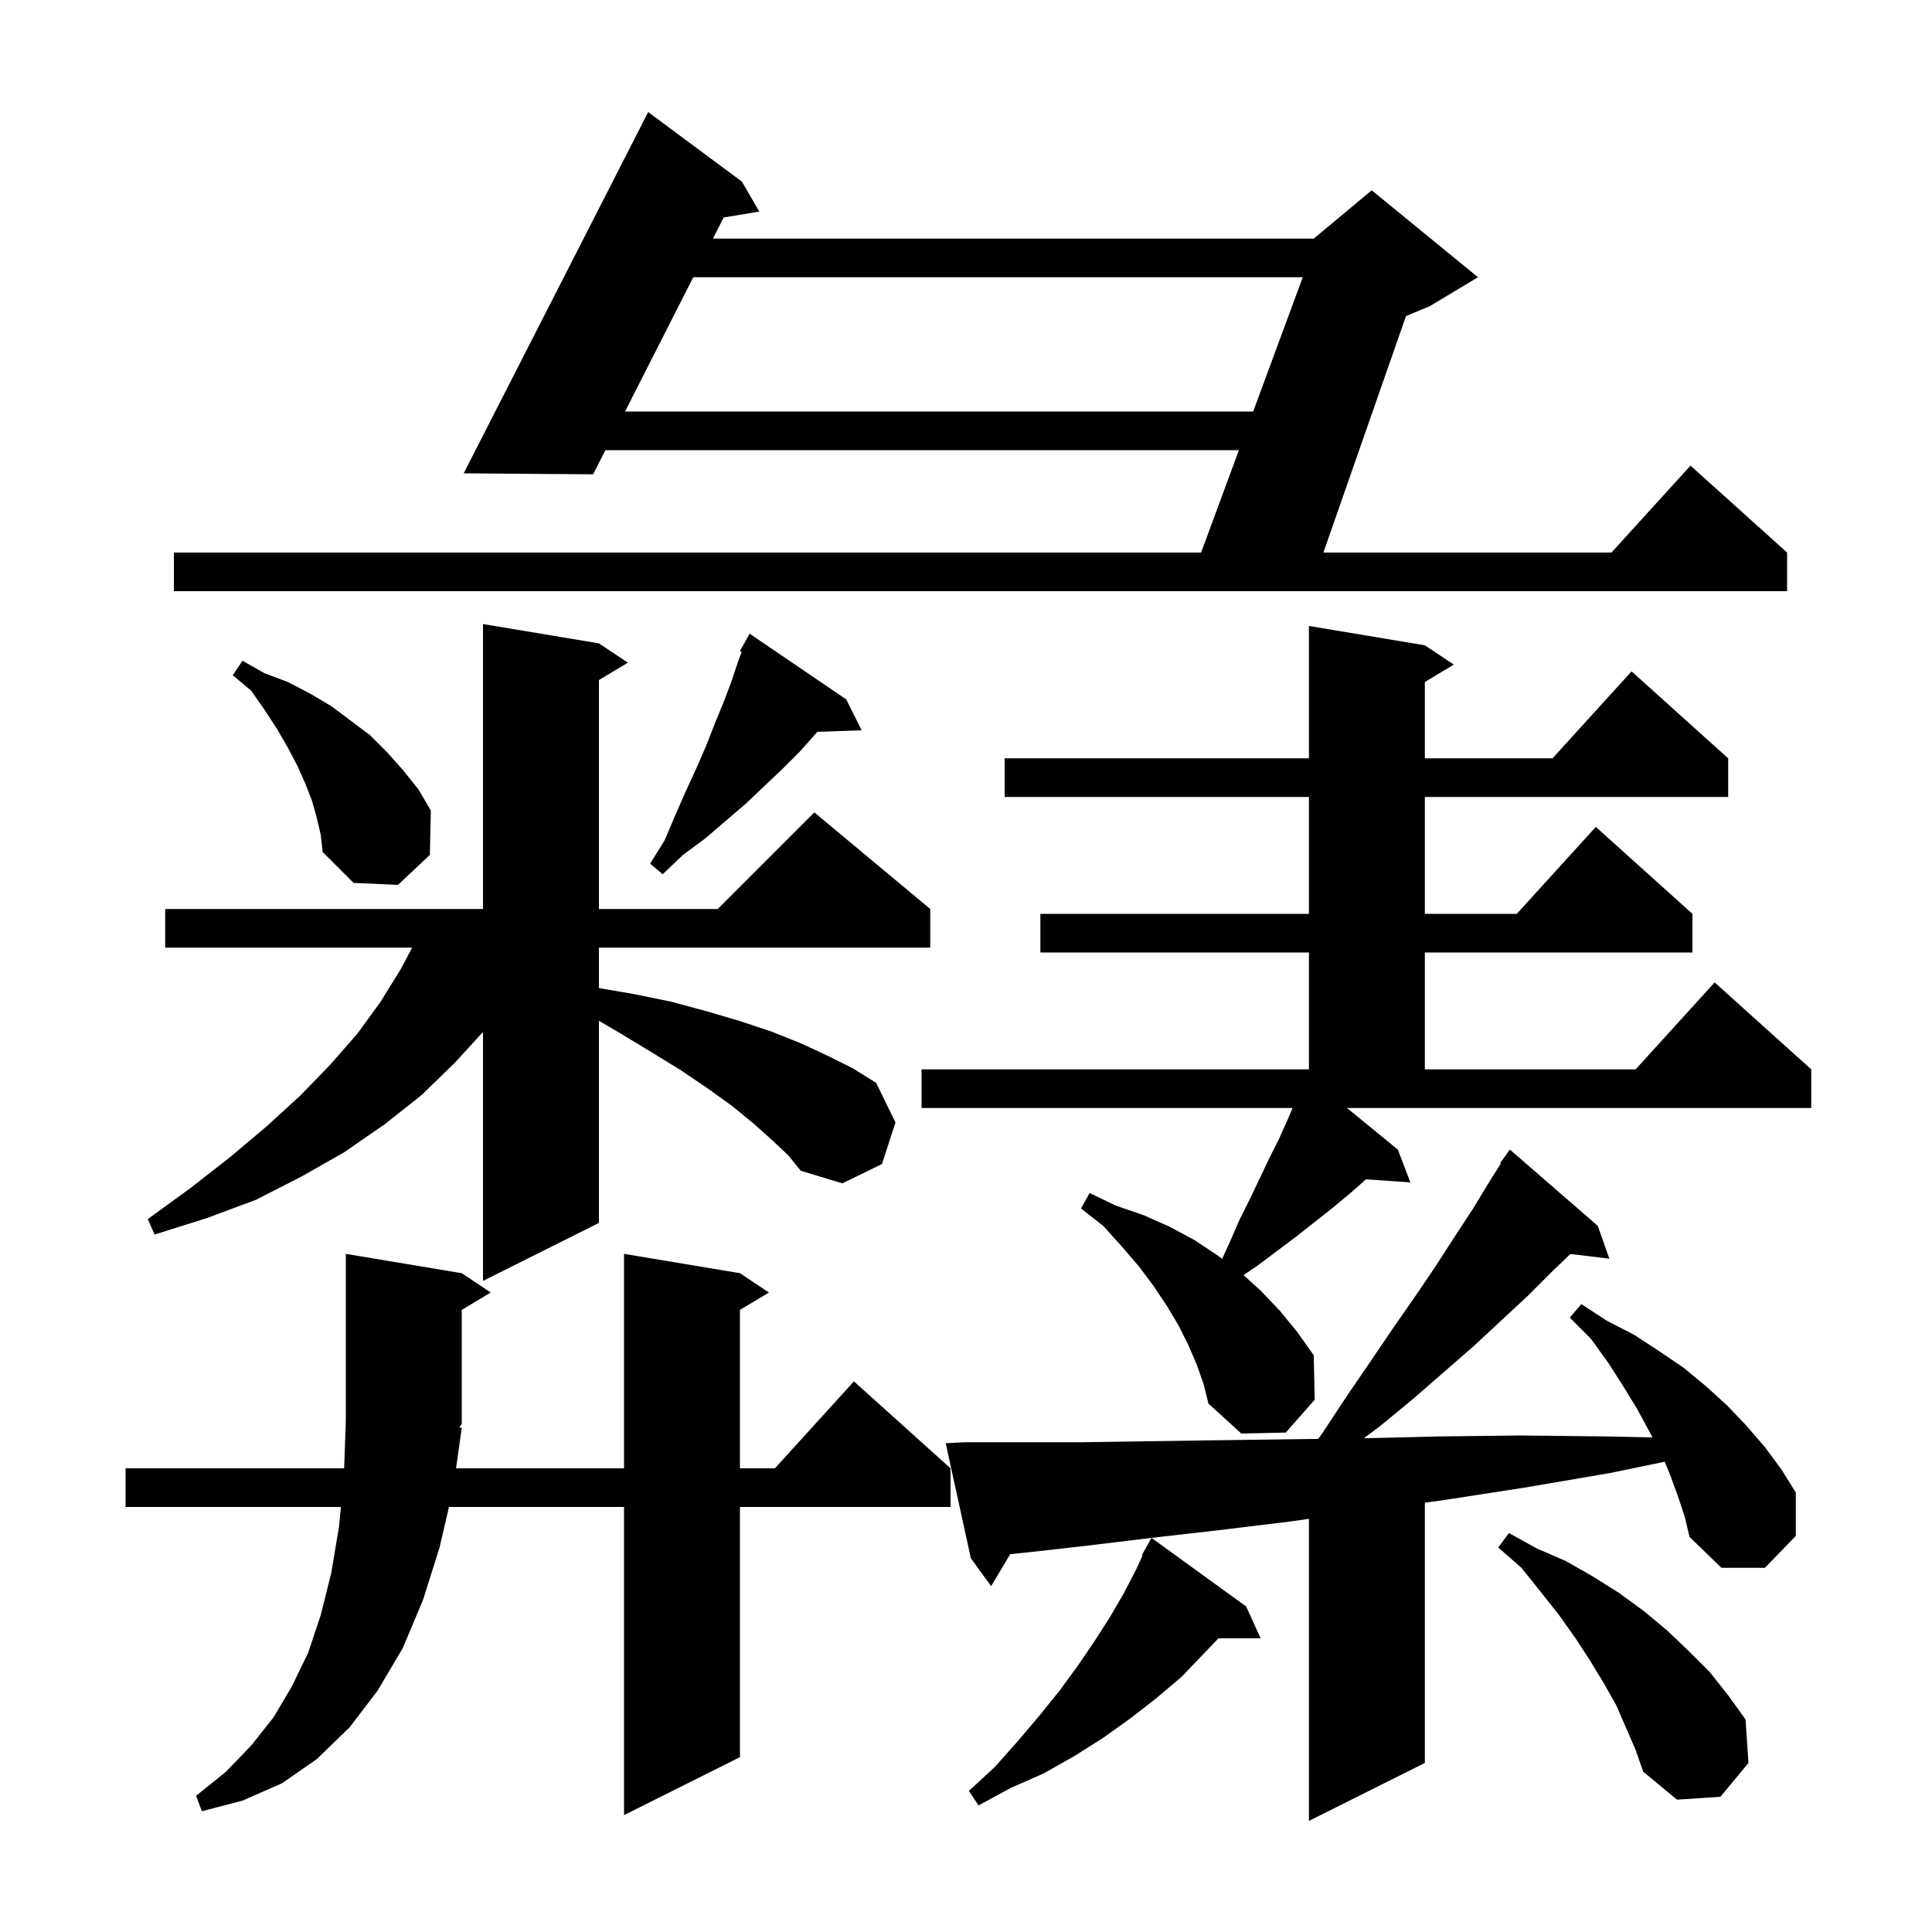 <svg xmlns="http://www.w3.org/2000/svg" xmlns:xlink="http://www.w3.org/1999/xlink" version="1.1" baseProfile="full" viewBox="0 0 200 200" width="200" height="200"><g fill="currentColor"><path d="M 173.7 154.9 L 172.9 152.7 L 172.334 151.316 L 166.6 152.5 L 157.8 154.0 L 149.4 155.3 L 147.5 155.558 L 147.5 182.5 L 135.5 188.5 L 135.5 157.229 L 133.6 157.5 L 126.2 158.4 L 119.2 159.2 L 112.6 160.0 L 106.4 160.7 L 104.578 160.885 L 102.6 164.2 L 100.5 161.3 L 97.9 149.4 L 99.9 149.3 L 112.0 149.3 L 118.6 149.2 L 125.6 149.1 L 133.0 149.0 L 136.47 148.955 L 137.0 148.2 L 139.5 144.4 L 141.9 140.9 L 144.2 137.5 L 146.5 134.2 L 148.6 131.1 L 150.6 128.0 L 152.5 125.1 L 154.2 122.3 L 155.369 120.444 L 155.3 120.4 L 156.3 119.0 L 165.4 126.9 L 166.6 130.3 L 162.566 129.813 L 160.6 131.7 L 158.1 134.2 L 152.5 139.4 L 146.3 144.8 L 142.9 147.6 L 141.182 148.888 L 148.9 148.7 L 157.4 148.6 L 166.3 148.7 L 171.074 148.803 L 170.8 148.3 L 169.5 145.9 L 168.1 143.6 L 166.5 141.1 L 164.7 138.6 L 162.5 136.4 L 163.7 135.0 L 166.3 136.7 L 169.2 138.2 L 171.8 139.9 L 174.3 141.6 L 176.6 143.5 L 178.8 145.5 L 180.8 147.6 L 182.7 149.8 L 184.4 152.1 L 185.9 154.5 L 185.9 159.0 L 182.7 162.3 L 178.2 162.3 L 174.9 159.1 L 174.4 157.0 Z M 47.8 147.8 L 47.209 152.0 L 64.6 152.0 L 64.6 129.8 L 76.6 131.8 L 79.6 133.8 L 76.6 135.6 L 76.6 152.0 L 80.218 152.0 L 88.4 143.0 L 98.4 152.0 L 98.4 156.0 L 76.6 156.0 L 76.6 181.9 L 64.6 187.9 L 64.6 156.0 L 46.48 156.0 L 45.5 160.2 L 43.8 165.6 L 41.7 170.6 L 39.1 175.0 L 36.2 178.8 L 32.8 182.1 L 29.2 184.6 L 25.1 186.4 L 20.9 187.5 L 20.3 185.9 L 23.4 183.4 L 26.0 180.7 L 28.3 177.8 L 30.2 174.6 L 31.9 171.1 L 33.2 167.2 L 34.3 162.8 L 35.1 158.0 L 35.292 156.0 L 13.0 156.0 L 13.0 152.0 L 35.628 152.0 L 35.8 147.1 L 35.8 129.8 L 47.8 131.8 L 50.8 133.8 L 47.8 135.6 L 47.8 147.4 L 47.543 147.785 Z M 129.0 166.3 L 130.5 169.6 L 126.133 169.6 L 122.3 173.6 L 119.7 175.8 L 117.0 177.9 L 114.2 179.9 L 111.2 181.8 L 108.0 183.6 L 104.6 185.1 L 101.3 186.9 L 100.3 185.4 L 103.0 182.9 L 105.4 180.2 L 107.6 177.6 L 109.7 175.0 L 111.6 172.4 L 113.3 169.9 L 114.9 167.4 L 116.3 165.0 L 117.6 162.5 L 118.271 161.035 L 118.2 161.0 L 119.2 159.2 Z M 167.3 176.5 L 166.0 174.2 L 164.6 171.9 L 163.1 169.6 L 161.4 167.2 L 159.5 164.8 L 157.5 162.3 L 155.1 160.2 L 156.2 158.7 L 159.1 160.3 L 162.1 161.6 L 164.9 163.2 L 167.6 164.9 L 170.2 166.8 L 172.6 168.8 L 174.8 170.9 L 177.0 173.1 L 178.9 175.5 L 180.7 178.0 L 181.0 182.5 L 178.1 186.0 L 173.6 186.3 L 170.1 183.4 L 169.3 181.1 Z M 123.9 141.3 L 123.0 139.2 L 122.0 137.2 L 120.8 135.2 L 119.4 133.1 L 117.9 131.1 L 116.1 129.0 L 114.2 126.9 L 111.9 125.1 L 112.8 123.5 L 115.5 124.8 L 118.4 125.8 L 121.1 127.0 L 123.7 128.4 L 126.1 130.0 L 126.517 130.308 L 127.3 128.6 L 128.3 126.3 L 129.4 124.1 L 131.4 119.9 L 132.4 117.9 L 133.3 115.9 L 133.805 114.7 L 95.4 114.7 L 95.4 110.7 L 135.5 110.7 L 135.5 98.6 L 107.7 98.6 L 107.7 94.6 L 135.5 94.6 L 135.5 82.5 L 104.0 82.5 L 104.0 78.5 L 135.5 78.5 L 135.5 64.8 L 147.5 66.8 L 150.5 68.8 L 147.5 70.6 L 147.5 78.5 L 160.718 78.5 L 168.9 69.5 L 178.9 78.5 L 178.9 82.5 L 147.5 82.5 L 147.5 94.6 L 157.018 94.6 L 165.2 85.6 L 175.2 94.6 L 175.2 98.6 L 147.5 98.6 L 147.5 110.7 L 169.318 110.7 L 177.5 101.7 L 187.5 110.7 L 187.5 114.7 L 139.438 114.7 L 144.7 119.0 L 146.0 122.4 L 141.406 122.083 L 139.8 123.5 L 138.0 125.0 L 134.2 128.0 L 130.2 131.0 L 128.732 132.001 L 130.5 133.6 L 132.5 135.7 L 134.3 137.9 L 136.0 140.3 L 136.1 144.9 L 133.1 148.3 L 128.5 148.4 L 125.1 145.3 L 124.6 143.3 Z M 79.9 118.0 L 78.0 116.3 L 75.8 114.5 L 73.3 112.7 L 70.5 110.8 L 67.4 108.9 L 64.1 106.9 L 62.0 105.675 L 62.0 126.6 L 50.0 132.6 L 50.0 106.828 L 47.1 110.0 L 43.6 113.4 L 39.8 116.4 L 35.6 119.3 L 31.2 121.8 L 26.5 124.2 L 21.4 126.1 L 16.0 127.8 L 15.3 126.2 L 19.7 123.0 L 23.8 119.8 L 27.6 116.6 L 31.1 113.4 L 34.2 110.2 L 37.0 107.0 L 39.4 103.7 L 41.5 100.3 L 42.665 98.1 L 17.1 98.1 L 17.1 94.1 L 50.0 94.1 L 50.0 64.6 L 62.0 66.6 L 65.0 68.6 L 62.0 70.4 L 62.0 94.1 L 74.3 94.1 L 84.3 84.1 L 96.3 94.1 L 96.3 98.1 L 62.0 98.1 L 62.0 102.285 L 65.6 102.9 L 69.5 103.7 L 73.2 104.7 L 76.6 105.7 L 79.9 106.8 L 82.9 108.0 L 85.7 109.3 L 88.3 110.6 L 90.7 112.1 L 92.7 116.2 L 91.3 120.5 L 87.2 122.5 L 82.9 121.2 L 81.6 119.6 Z M 32.8 84.7 L 32.3 82.9 L 31.6 81.1 L 30.8 79.3 L 29.8 77.4 L 28.7 75.5 L 27.4 73.5 L 26.0 71.5 L 24.1 69.9 L 25.1 68.4 L 27.4 69.7 L 29.8 70.6 L 32.1 71.8 L 34.3 73.1 L 38.3 76.1 L 40.1 77.9 L 41.7 79.7 L 43.3 81.7 L 44.6 83.9 L 44.5 88.5 L 41.2 91.6 L 36.6 91.4 L 33.4 88.2 L 33.2 86.4 Z M 87.6 72.4 L 89.2 75.6 L 84.615 75.758 L 82.8 77.8 L 81.0 79.6 L 77.2 83.2 L 73.0 86.8 L 70.7 88.5 L 68.6 90.5 L 67.3 89.4 L 68.8 87.0 L 69.9 84.4 L 71.0 81.9 L 72.1 79.5 L 73.1 77.2 L 74.0 74.9 L 74.9 72.7 L 75.7 70.6 L 76.4 68.5 L 76.776 67.48 L 76.6 67.4 L 77.6 65.6 Z M 76.8 18.8 L 78.6 21.9 L 74.912 22.515 L 73.801 24.7 L 136.0 24.7 L 142.0 19.7 L 153.0 28.7 L 148.0 31.7 L 145.546 32.722 L 136.998 57.2 L 166.818 57.2 L 175.0 48.2 L 185.0 57.2 L 185.0 61.2 L 18.0 61.2 L 18.0 57.2 L 124.338 57.2 L 128.252 46.6 L 62.671 46.6 L 61.4 49.1 L 48.0 49.0 L 67.1 11.6 Z M 71.768 28.7 L 64.704 42.6 L 129.729 42.6 L 134.862 28.7 Z "/></g></svg>